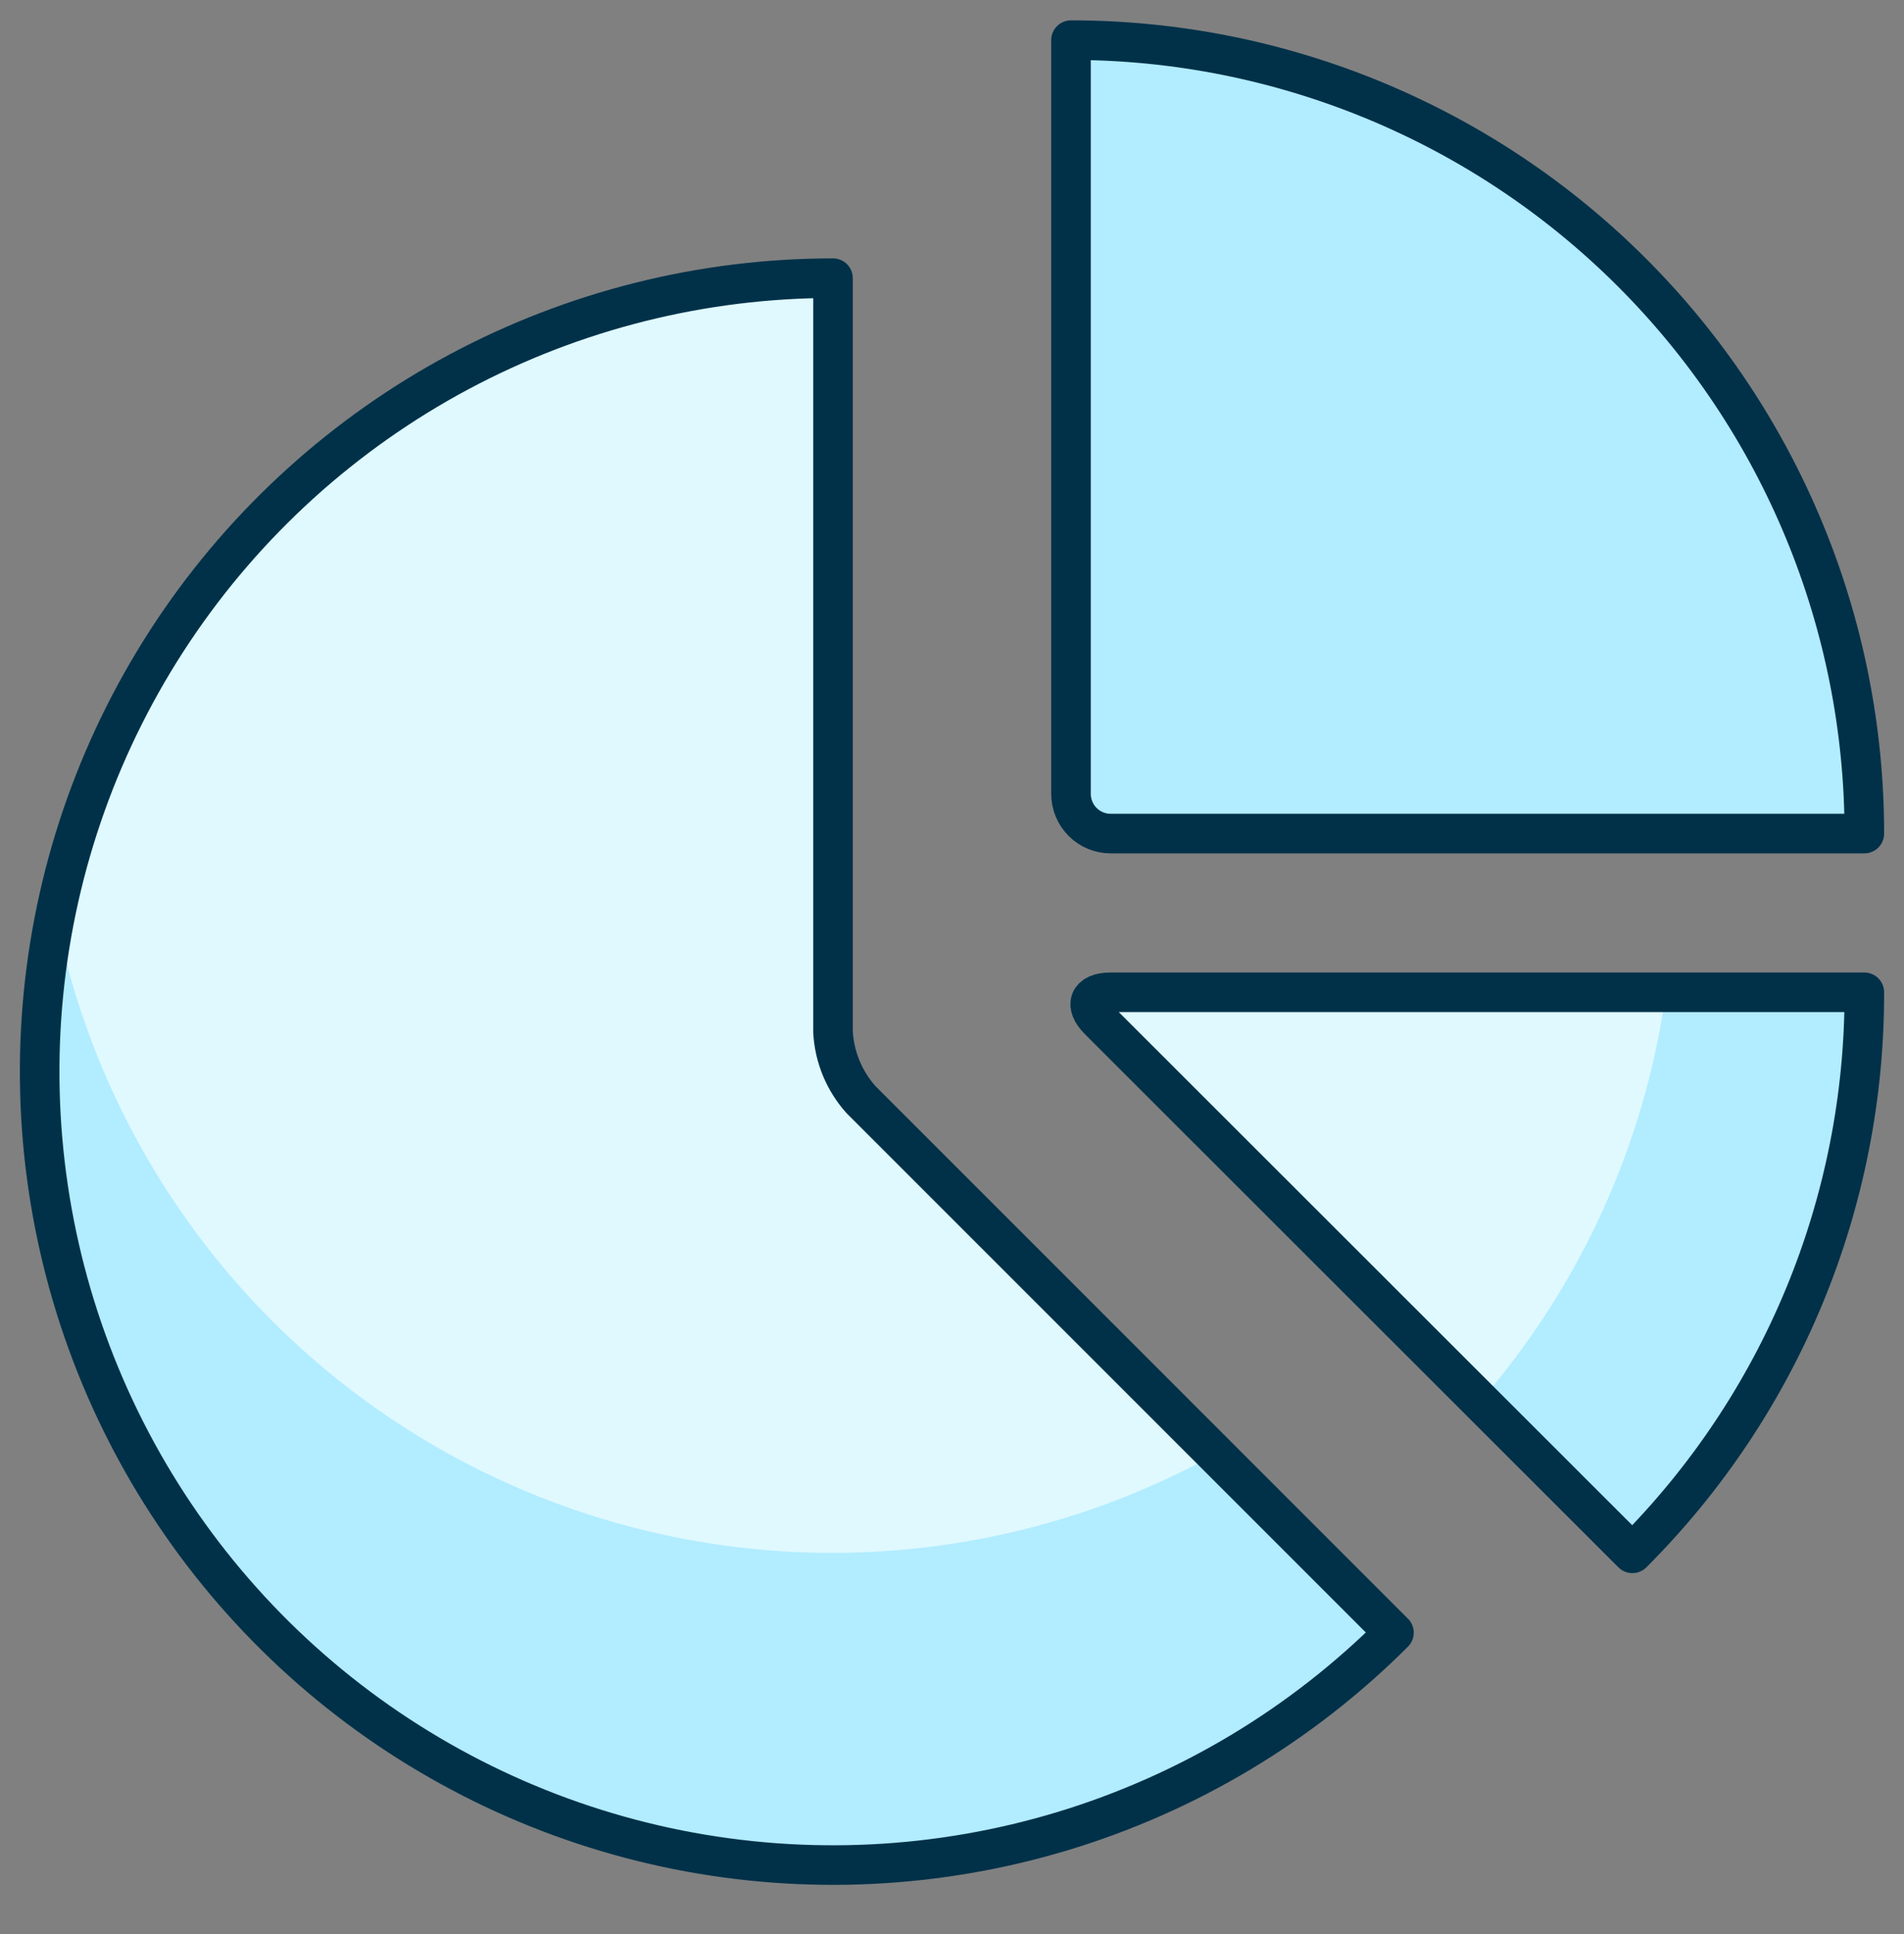 <svg width="64" height="65" viewBox="0 0 64 65" fill="none" xmlns="http://www.w3.org/2000/svg">
<rect x="0" y="0" width="64" height="65" fill="#808080" stroke="none"/>
<g clip-path="url(#clip0_636_3171)">
<path d="M36 26.682C36 27.036 36.141 27.375 36.391 27.625C36.641 27.875 36.98 28.015 37.333 28.015H62.667C62.667 20.943 59.857 14.16 54.856 9.159C49.855 4.158 43.072 1.349 36 1.349V26.682Z" fill="#B2ECFF" stroke="#003149" stroke-width="1.33" stroke-linecap="round" stroke-linejoin="round"/>
<path d="M54.87 52.205C57.347 49.73 59.312 46.791 60.65 43.555C61.988 40.319 62.673 36.85 62.667 33.349H37.334C36.6 33.349 36.424 33.773 36.941 34.29L54.87 52.205Z" fill="#DFF9FF"/>
<path d="M56 33.349C55.293 38.439 53.123 43.215 49.752 47.095L54.864 52.205C57.343 49.731 59.308 46.791 60.647 43.555C61.986 40.319 62.673 36.851 62.667 33.349H56Z" fill="#B2ECFF"/>
<path d="M54.87 52.205C57.347 49.73 59.312 46.791 60.65 43.555C61.988 40.319 62.673 36.85 62.667 33.349H37.334C36.6 33.349 36.424 33.773 36.941 34.29L54.87 52.205Z" stroke="#003149" stroke-width="1.33" stroke-linecap="round" stroke-linejoin="round"/>
<path d="M28 9.349C23.615 9.349 19.297 10.43 15.429 12.497C11.562 14.565 8.264 17.554 5.827 21.2C3.391 24.846 1.891 29.037 1.461 33.401C1.032 37.766 1.685 42.169 3.363 46.22C5.041 50.272 7.693 53.847 11.082 56.629C14.473 59.411 18.496 61.314 22.797 62.17C27.099 63.025 31.544 62.807 35.741 61.534C39.937 60.261 43.755 57.972 46.856 54.871L28.941 36.957C28.378 36.327 28.046 35.525 28 34.682V9.349Z" fill="#DFF9FF"/>
<path d="M14.667 48.629C11.384 46.734 8.545 44.16 6.337 41.078C4.13 37.997 2.606 34.48 1.867 30.763C0.746 36.372 1.458 42.193 3.899 47.367C6.34 52.541 10.379 56.792 15.421 59.494C20.464 62.196 26.241 63.204 31.9 62.371C37.56 61.538 42.801 58.907 46.851 54.867L40.856 48.869C36.84 51.088 32.318 52.231 27.73 52.189C23.142 52.147 18.642 50.921 14.667 48.629Z" fill="#B2ECFF"/>
<path d="M28 9.349C23.615 9.349 19.297 10.43 15.429 12.497C11.562 14.565 8.264 17.554 5.827 21.2C3.391 24.846 1.891 29.037 1.461 33.401C1.032 37.766 1.685 42.169 3.363 46.22C5.041 50.272 7.693 53.847 11.082 56.629C14.473 59.411 18.496 61.314 22.797 62.17C27.099 63.025 31.544 62.807 35.741 61.534C39.937 60.261 43.755 57.972 46.856 54.871L28.941 36.957C28.378 36.327 28.046 35.525 28 34.682V9.349Z" stroke="#003149" stroke-width="1.33" stroke-linecap="round" stroke-linejoin="round"/>
</g>
<defs>
<clipPath id="clip0_636_3171">
<rect width="64" height="64" fill="white" transform="translate(0 0.016)"/>
</clipPath>
</defs>
</svg>
